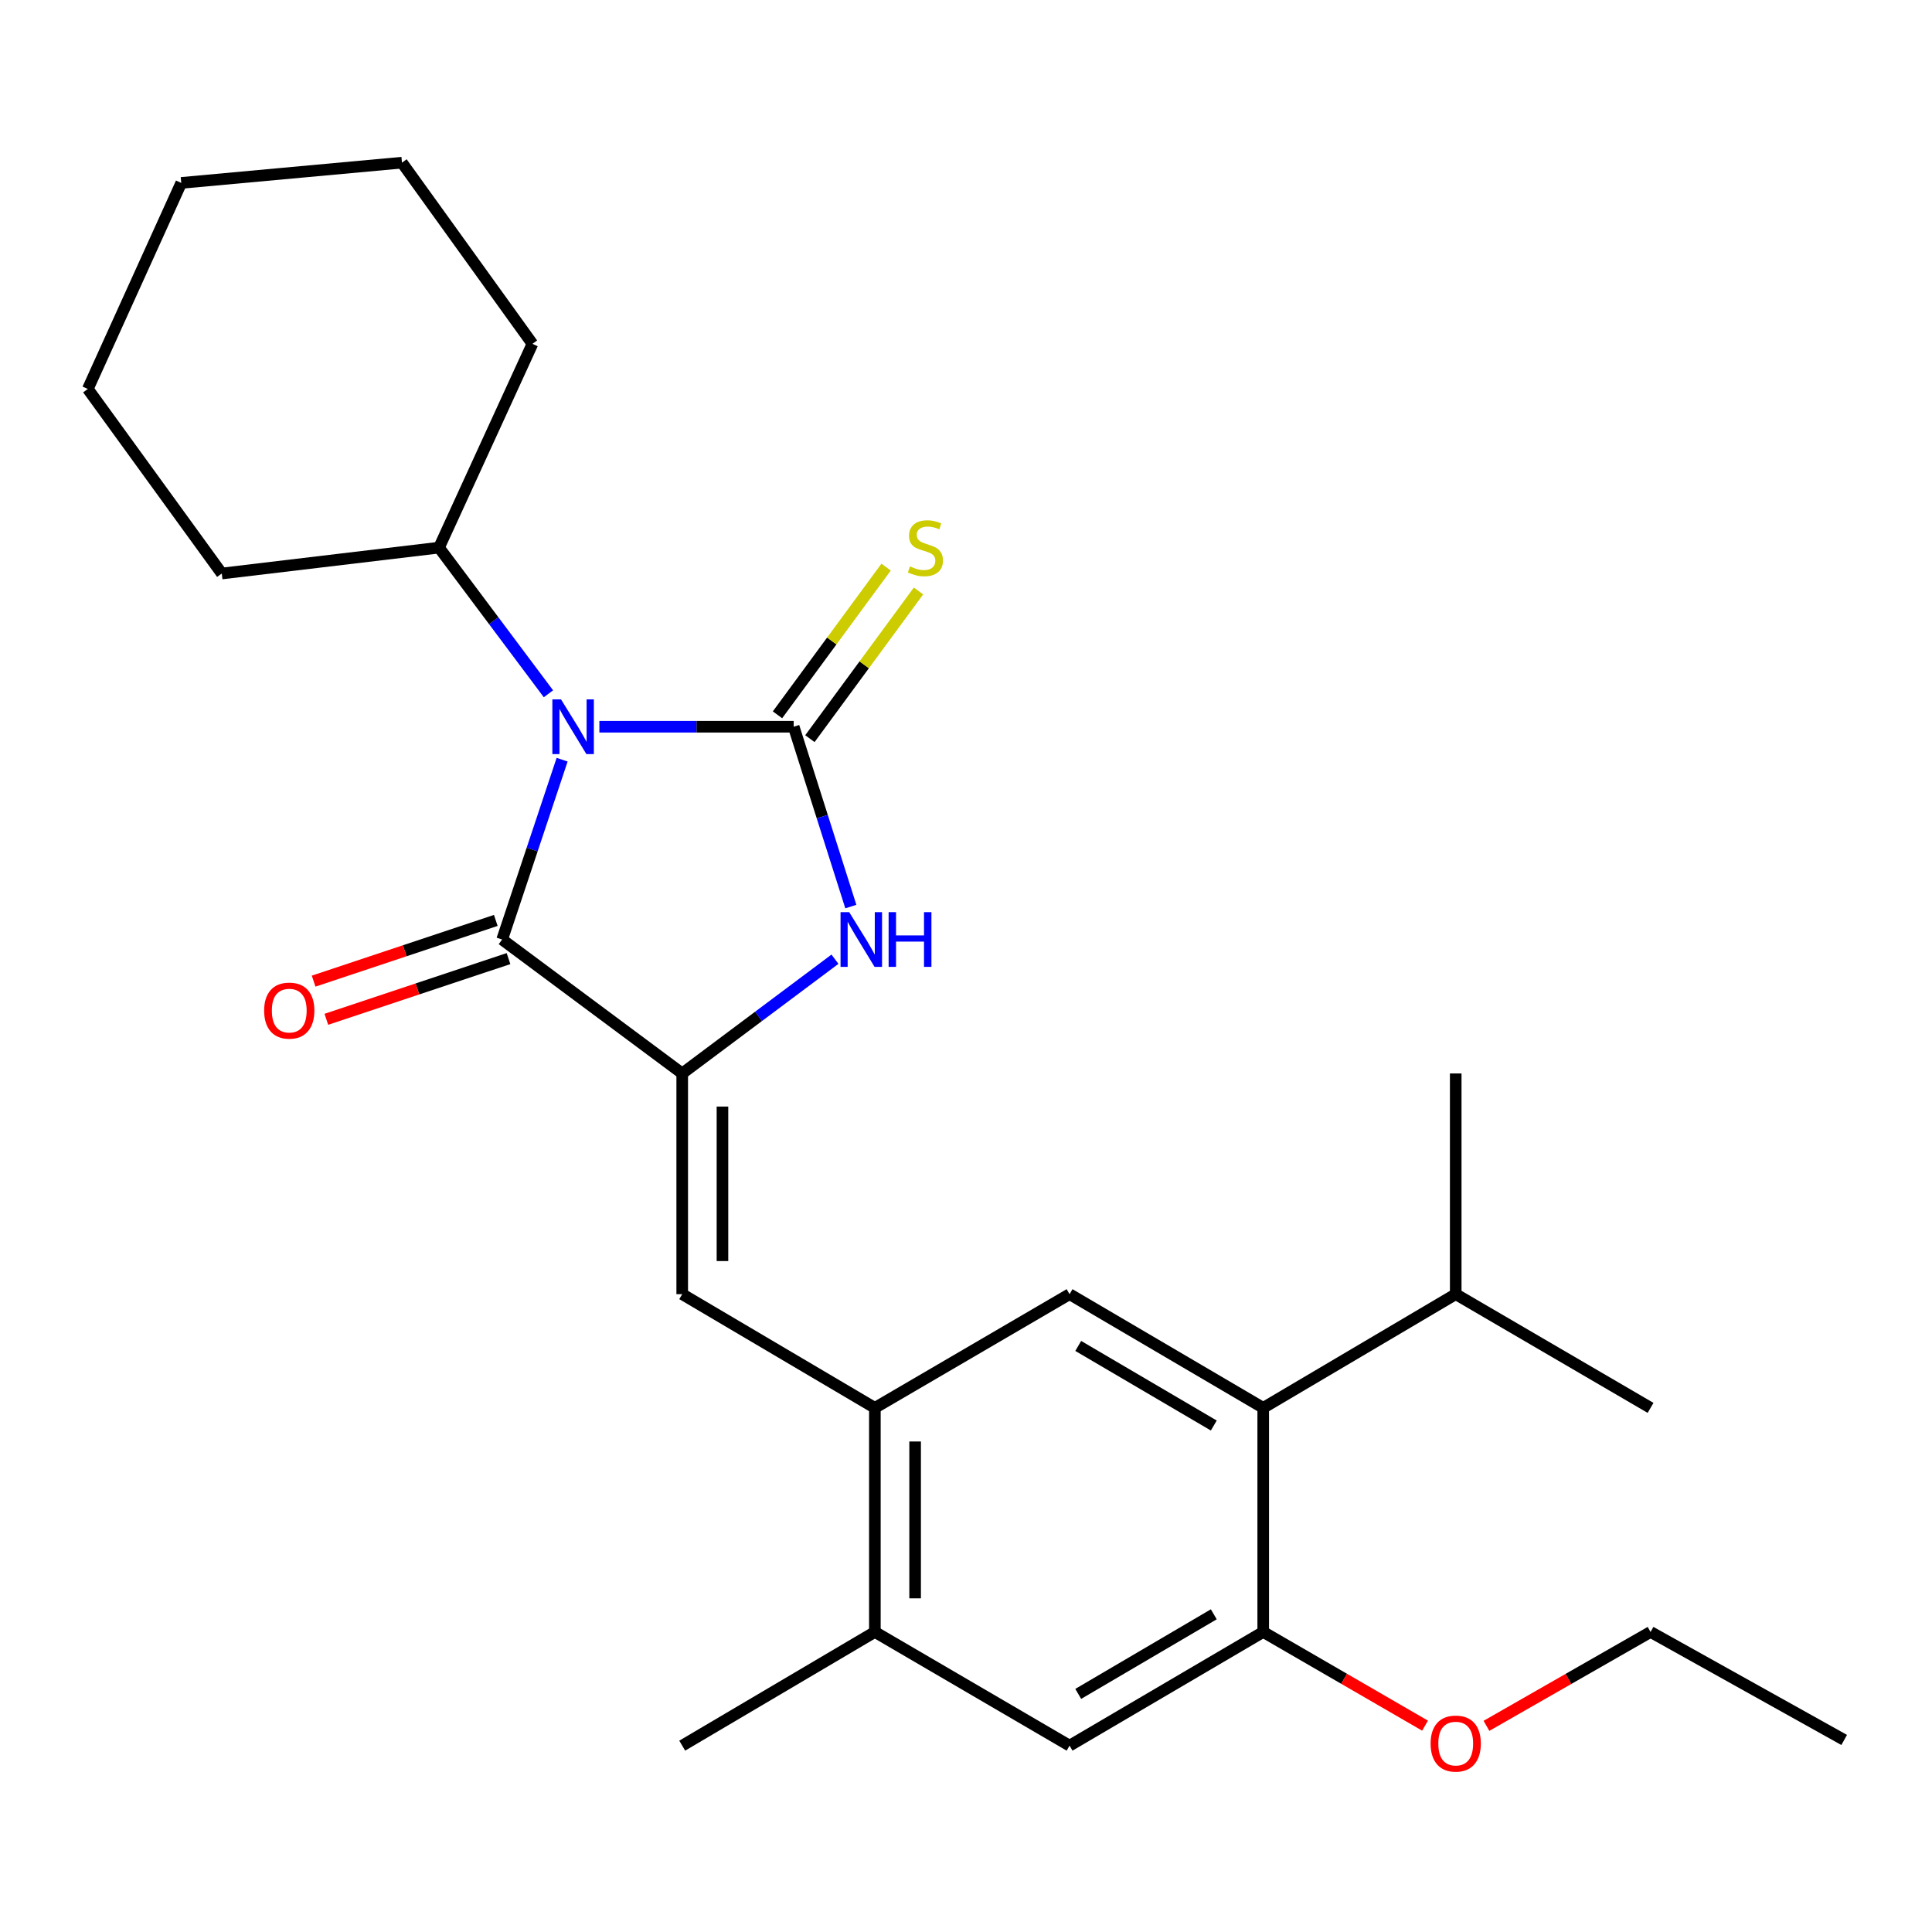 <?xml version='1.0' encoding='iso-8859-1'?>
<svg version='1.1' baseProfile='full'
              xmlns='http://www.w3.org/2000/svg'
                      xmlns:rdkit='http://www.rdkit.org/xml'
                      xmlns:xlink='http://www.w3.org/1999/xlink'
                  xml:space='preserve'
width='1000px' height='1000px' viewBox='0 0 1000 1000'>
<!-- END OF HEADER -->
<rect style='opacity:1.0;fill:#FFFFFF;stroke:none' width='1000' height='1000' x='0' y='0'> </rect>
<path class='bond-0' d='M 310.236,376.157 L 360.524,376.157' style='fill:none;fill-rule:evenodd;stroke:#0000FF;stroke-width:6px;stroke-linecap:butt;stroke-linejoin:miter;stroke-opacity:1' />
<path class='bond-0' d='M 360.524,376.157 L 410.813,376.157' style='fill:none;fill-rule:evenodd;stroke:#000000;stroke-width:6px;stroke-linecap:butt;stroke-linejoin:miter;stroke-opacity:1' />
<path class='bond-2' d='M 290.951,393.219 L 275.431,439.754' style='fill:none;fill-rule:evenodd;stroke:#0000FF;stroke-width:6px;stroke-linecap:butt;stroke-linejoin:miter;stroke-opacity:1' />
<path class='bond-2' d='M 275.431,439.754 L 259.911,486.29' style='fill:none;fill-rule:evenodd;stroke:#000000;stroke-width:6px;stroke-linecap:butt;stroke-linejoin:miter;stroke-opacity:1' />
<path class='bond-12' d='M 283.872,359.102 L 255.551,321.277' style='fill:none;fill-rule:evenodd;stroke:#0000FF;stroke-width:6px;stroke-linecap:butt;stroke-linejoin:miter;stroke-opacity:1' />
<path class='bond-12' d='M 255.551,321.277 L 227.231,283.452' style='fill:none;fill-rule:evenodd;stroke:#000000;stroke-width:6px;stroke-linecap:butt;stroke-linejoin:miter;stroke-opacity:1' />
<path class='bond-3' d='M 410.813,376.157 L 425.601,422.699' style='fill:none;fill-rule:evenodd;stroke:#000000;stroke-width:6px;stroke-linecap:butt;stroke-linejoin:miter;stroke-opacity:1' />
<path class='bond-3' d='M 425.601,422.699 L 440.39,469.241' style='fill:none;fill-rule:evenodd;stroke:#0000FF;stroke-width:6px;stroke-linecap:butt;stroke-linejoin:miter;stroke-opacity:1' />
<path class='bond-9' d='M 419.203,382.328 L 447.316,344.104' style='fill:none;fill-rule:evenodd;stroke:#000000;stroke-width:6px;stroke-linecap:butt;stroke-linejoin:miter;stroke-opacity:1' />
<path class='bond-9' d='M 447.316,344.104 L 475.43,305.88' style='fill:none;fill-rule:evenodd;stroke:#CCCC00;stroke-width:6px;stroke-linecap:butt;stroke-linejoin:miter;stroke-opacity:1' />
<path class='bond-9' d='M 402.423,369.986 L 430.536,331.762' style='fill:none;fill-rule:evenodd;stroke:#000000;stroke-width:6px;stroke-linecap:butt;stroke-linejoin:miter;stroke-opacity:1' />
<path class='bond-9' d='M 430.536,331.762 L 458.649,293.538' style='fill:none;fill-rule:evenodd;stroke:#CCCC00;stroke-width:6px;stroke-linecap:butt;stroke-linejoin:miter;stroke-opacity:1' />
<path class='bond-1' d='M 353.114,555.619 L 259.911,486.29' style='fill:none;fill-rule:evenodd;stroke:#000000;stroke-width:6px;stroke-linecap:butt;stroke-linejoin:miter;stroke-opacity:1' />
<path class='bond-4' d='M 353.114,555.619 L 353.114,669.86' style='fill:none;fill-rule:evenodd;stroke:#000000;stroke-width:6px;stroke-linecap:butt;stroke-linejoin:miter;stroke-opacity:1' />
<path class='bond-4' d='M 373.944,572.755 L 373.944,652.724' style='fill:none;fill-rule:evenodd;stroke:#000000;stroke-width:6px;stroke-linecap:butt;stroke-linejoin:miter;stroke-opacity:1' />
<path class='bond-26' d='M 353.114,555.619 L 392.644,526.053' style='fill:none;fill-rule:evenodd;stroke:#000000;stroke-width:6px;stroke-linecap:butt;stroke-linejoin:miter;stroke-opacity:1' />
<path class='bond-26' d='M 392.644,526.053 L 432.173,496.487' style='fill:none;fill-rule:evenodd;stroke:#0000FF;stroke-width:6px;stroke-linecap:butt;stroke-linejoin:miter;stroke-opacity:1' />
<path class='bond-13' d='M 256.618,476.409 L 209.475,492.118' style='fill:none;fill-rule:evenodd;stroke:#000000;stroke-width:6px;stroke-linecap:butt;stroke-linejoin:miter;stroke-opacity:1' />
<path class='bond-13' d='M 209.475,492.118 L 162.331,507.828' style='fill:none;fill-rule:evenodd;stroke:#FF0000;stroke-width:6px;stroke-linecap:butt;stroke-linejoin:miter;stroke-opacity:1' />
<path class='bond-13' d='M 263.204,496.171 L 216.06,511.88' style='fill:none;fill-rule:evenodd;stroke:#000000;stroke-width:6px;stroke-linecap:butt;stroke-linejoin:miter;stroke-opacity:1' />
<path class='bond-13' d='M 216.06,511.88 L 168.917,527.59' style='fill:none;fill-rule:evenodd;stroke:#FF0000;stroke-width:6px;stroke-linecap:butt;stroke-linejoin:miter;stroke-opacity:1' />
<path class='bond-5' d='M 353.114,669.86 L 452.832,728.716' style='fill:none;fill-rule:evenodd;stroke:#000000;stroke-width:6px;stroke-linecap:butt;stroke-linejoin:miter;stroke-opacity:1' />
<path class='bond-7' d='M 452.832,728.716 L 553.603,669.86' style='fill:none;fill-rule:evenodd;stroke:#000000;stroke-width:6px;stroke-linecap:butt;stroke-linejoin:miter;stroke-opacity:1' />
<path class='bond-10' d='M 452.832,728.716 L 452.832,844.693' style='fill:none;fill-rule:evenodd;stroke:#000000;stroke-width:6px;stroke-linecap:butt;stroke-linejoin:miter;stroke-opacity:1' />
<path class='bond-10' d='M 473.662,746.113 L 473.662,827.297' style='fill:none;fill-rule:evenodd;stroke:#000000;stroke-width:6px;stroke-linecap:butt;stroke-linejoin:miter;stroke-opacity:1' />
<path class='bond-6' d='M 653.841,728.716 L 553.603,669.86' style='fill:none;fill-rule:evenodd;stroke:#000000;stroke-width:6px;stroke-linecap:butt;stroke-linejoin:miter;stroke-opacity:1' />
<path class='bond-6' d='M 628.258,737.85 L 558.091,696.651' style='fill:none;fill-rule:evenodd;stroke:#000000;stroke-width:6px;stroke-linecap:butt;stroke-linejoin:miter;stroke-opacity:1' />
<path class='bond-14' d='M 653.841,728.716 L 753.478,669.86' style='fill:none;fill-rule:evenodd;stroke:#000000;stroke-width:6px;stroke-linecap:butt;stroke-linejoin:miter;stroke-opacity:1' />
<path class='bond-28' d='M 653.841,728.716 L 653.841,844.693' style='fill:none;fill-rule:evenodd;stroke:#000000;stroke-width:6px;stroke-linecap:butt;stroke-linejoin:miter;stroke-opacity:1' />
<path class='bond-8' d='M 653.841,844.693 L 553.603,903.549' style='fill:none;fill-rule:evenodd;stroke:#000000;stroke-width:6px;stroke-linecap:butt;stroke-linejoin:miter;stroke-opacity:1' />
<path class='bond-8' d='M 628.258,835.559 L 558.091,876.758' style='fill:none;fill-rule:evenodd;stroke:#000000;stroke-width:6px;stroke-linecap:butt;stroke-linejoin:miter;stroke-opacity:1' />
<path class='bond-15' d='M 653.841,844.693 L 695.72,868.945' style='fill:none;fill-rule:evenodd;stroke:#000000;stroke-width:6px;stroke-linecap:butt;stroke-linejoin:miter;stroke-opacity:1' />
<path class='bond-15' d='M 695.72,868.945 L 737.6,893.197' style='fill:none;fill-rule:evenodd;stroke:#FF0000;stroke-width:6px;stroke-linecap:butt;stroke-linejoin:miter;stroke-opacity:1' />
<path class='bond-11' d='M 452.832,844.693 L 553.603,903.549' style='fill:none;fill-rule:evenodd;stroke:#000000;stroke-width:6px;stroke-linecap:butt;stroke-linejoin:miter;stroke-opacity:1' />
<path class='bond-16' d='M 452.832,844.693 L 353.114,903.549' style='fill:none;fill-rule:evenodd;stroke:#000000;stroke-width:6px;stroke-linecap:butt;stroke-linejoin:miter;stroke-opacity:1' />
<path class='bond-17' d='M 227.231,283.452 L 275.591,177.971' style='fill:none;fill-rule:evenodd;stroke:#000000;stroke-width:6px;stroke-linecap:butt;stroke-linejoin:miter;stroke-opacity:1' />
<path class='bond-18' d='M 227.231,283.452 L 114.795,296.852' style='fill:none;fill-rule:evenodd;stroke:#000000;stroke-width:6px;stroke-linecap:butt;stroke-linejoin:miter;stroke-opacity:1' />
<path class='bond-19' d='M 753.478,669.86 L 753.478,555.619' style='fill:none;fill-rule:evenodd;stroke:#000000;stroke-width:6px;stroke-linecap:butt;stroke-linejoin:miter;stroke-opacity:1' />
<path class='bond-20' d='M 753.478,669.86 L 854.33,728.716' style='fill:none;fill-rule:evenodd;stroke:#000000;stroke-width:6px;stroke-linecap:butt;stroke-linejoin:miter;stroke-opacity:1' />
<path class='bond-21' d='M 769.383,893.293 L 811.856,868.993' style='fill:none;fill-rule:evenodd;stroke:#FF0000;stroke-width:6px;stroke-linecap:butt;stroke-linejoin:miter;stroke-opacity:1' />
<path class='bond-21' d='M 811.856,868.993 L 854.33,844.693' style='fill:none;fill-rule:evenodd;stroke:#000000;stroke-width:6px;stroke-linecap:butt;stroke-linejoin:miter;stroke-opacity:1' />
<path class='bond-24' d='M 275.591,177.971 L 208.056,84.19' style='fill:none;fill-rule:evenodd;stroke:#000000;stroke-width:6px;stroke-linecap:butt;stroke-linejoin:miter;stroke-opacity:1' />
<path class='bond-23' d='M 114.795,296.852 L 45.455,201.324' style='fill:none;fill-rule:evenodd;stroke:#000000;stroke-width:6px;stroke-linecap:butt;stroke-linejoin:miter;stroke-opacity:1' />
<path class='bond-22' d='M 854.33,844.693 L 954.545,900.599' style='fill:none;fill-rule:evenodd;stroke:#000000;stroke-width:6px;stroke-linecap:butt;stroke-linejoin:miter;stroke-opacity:1' />
<path class='bond-25' d='M 45.455,201.324 L 93.815,94.674' style='fill:none;fill-rule:evenodd;stroke:#000000;stroke-width:6px;stroke-linecap:butt;stroke-linejoin:miter;stroke-opacity:1' />
<path class='bond-27' d='M 208.056,84.19 L 93.815,94.674' style='fill:none;fill-rule:evenodd;stroke:#000000;stroke-width:6px;stroke-linecap:butt;stroke-linejoin:miter;stroke-opacity:1' />
<path  class='atom-0' d='M 290.381 361.997
L 299.661 376.997
Q 300.581 378.477, 302.061 381.157
Q 303.541 383.837, 303.621 383.997
L 303.621 361.997
L 307.381 361.997
L 307.381 390.317
L 303.501 390.317
L 293.541 373.917
Q 292.381 371.997, 291.141 369.797
Q 289.941 367.597, 289.581 366.917
L 289.581 390.317
L 285.901 390.317
L 285.901 361.997
L 290.381 361.997
' fill='#0000FF'/>
<path  class='atom-4' d='M 439.547 472.13
L 448.827 487.13
Q 449.747 488.61, 451.227 491.29
Q 452.707 493.97, 452.787 494.13
L 452.787 472.13
L 456.547 472.13
L 456.547 500.45
L 452.667 500.45
L 442.707 484.05
Q 441.547 482.13, 440.307 479.93
Q 439.107 477.73, 438.747 477.05
L 438.747 500.45
L 435.067 500.45
L 435.067 472.13
L 439.547 472.13
' fill='#0000FF'/>
<path  class='atom-4' d='M 459.947 472.13
L 463.787 472.13
L 463.787 484.17
L 478.267 484.17
L 478.267 472.13
L 482.107 472.13
L 482.107 500.45
L 478.267 500.45
L 478.267 487.37
L 463.787 487.37
L 463.787 500.45
L 459.947 500.45
L 459.947 472.13
' fill='#0000FF'/>
<path  class='atom-10' d='M 470.996 293.172
Q 471.316 293.292, 472.636 293.852
Q 473.956 294.412, 475.396 294.772
Q 476.876 295.092, 478.316 295.092
Q 480.996 295.092, 482.556 293.812
Q 484.116 292.492, 484.116 290.212
Q 484.116 288.652, 483.316 287.692
Q 482.556 286.732, 481.356 286.212
Q 480.156 285.692, 478.156 285.092
Q 475.636 284.332, 474.116 283.612
Q 472.636 282.892, 471.556 281.372
Q 470.516 279.852, 470.516 277.292
Q 470.516 273.732, 472.916 271.532
Q 475.356 269.332, 480.156 269.332
Q 483.436 269.332, 487.156 270.892
L 486.236 273.972
Q 482.836 272.572, 480.276 272.572
Q 477.516 272.572, 475.996 273.732
Q 474.476 274.852, 474.516 276.812
Q 474.516 278.332, 475.276 279.252
Q 476.076 280.172, 477.196 280.692
Q 478.356 281.212, 480.276 281.812
Q 482.836 282.612, 484.356 283.412
Q 485.876 284.212, 486.956 285.852
Q 488.076 287.452, 488.076 290.212
Q 488.076 294.132, 485.436 296.252
Q 482.836 298.332, 478.476 298.332
Q 475.956 298.332, 474.036 297.772
Q 472.156 297.252, 469.916 296.332
L 470.996 293.172
' fill='#CCCC00'/>
<path  class='atom-14' d='M 136.72 523.088
Q 136.72 516.288, 140.08 512.488
Q 143.44 508.688, 149.72 508.688
Q 156 508.688, 159.36 512.488
Q 162.72 516.288, 162.72 523.088
Q 162.72 529.968, 159.32 533.888
Q 155.92 537.768, 149.72 537.768
Q 143.48 537.768, 140.08 533.888
Q 136.72 530.008, 136.72 523.088
M 149.72 534.568
Q 154.04 534.568, 156.36 531.688
Q 158.72 528.768, 158.72 523.088
Q 158.72 517.528, 156.36 514.728
Q 154.04 511.888, 149.72 511.888
Q 145.4 511.888, 143.04 514.688
Q 140.72 517.488, 140.72 523.088
Q 140.72 528.808, 143.04 531.688
Q 145.4 534.568, 149.72 534.568
' fill='#FF0000'/>
<path  class='atom-16' d='M 740.478 902.472
Q 740.478 895.672, 743.838 891.872
Q 747.198 888.072, 753.478 888.072
Q 759.758 888.072, 763.118 891.872
Q 766.478 895.672, 766.478 902.472
Q 766.478 909.352, 763.078 913.272
Q 759.678 917.152, 753.478 917.152
Q 747.238 917.152, 743.838 913.272
Q 740.478 909.392, 740.478 902.472
M 753.478 913.952
Q 757.798 913.952, 760.118 911.072
Q 762.478 908.152, 762.478 902.472
Q 762.478 896.912, 760.118 894.112
Q 757.798 891.272, 753.478 891.272
Q 749.158 891.272, 746.798 894.072
Q 744.478 896.872, 744.478 902.472
Q 744.478 908.192, 746.798 911.072
Q 749.158 913.952, 753.478 913.952
' fill='#FF0000'/>
</svg>
